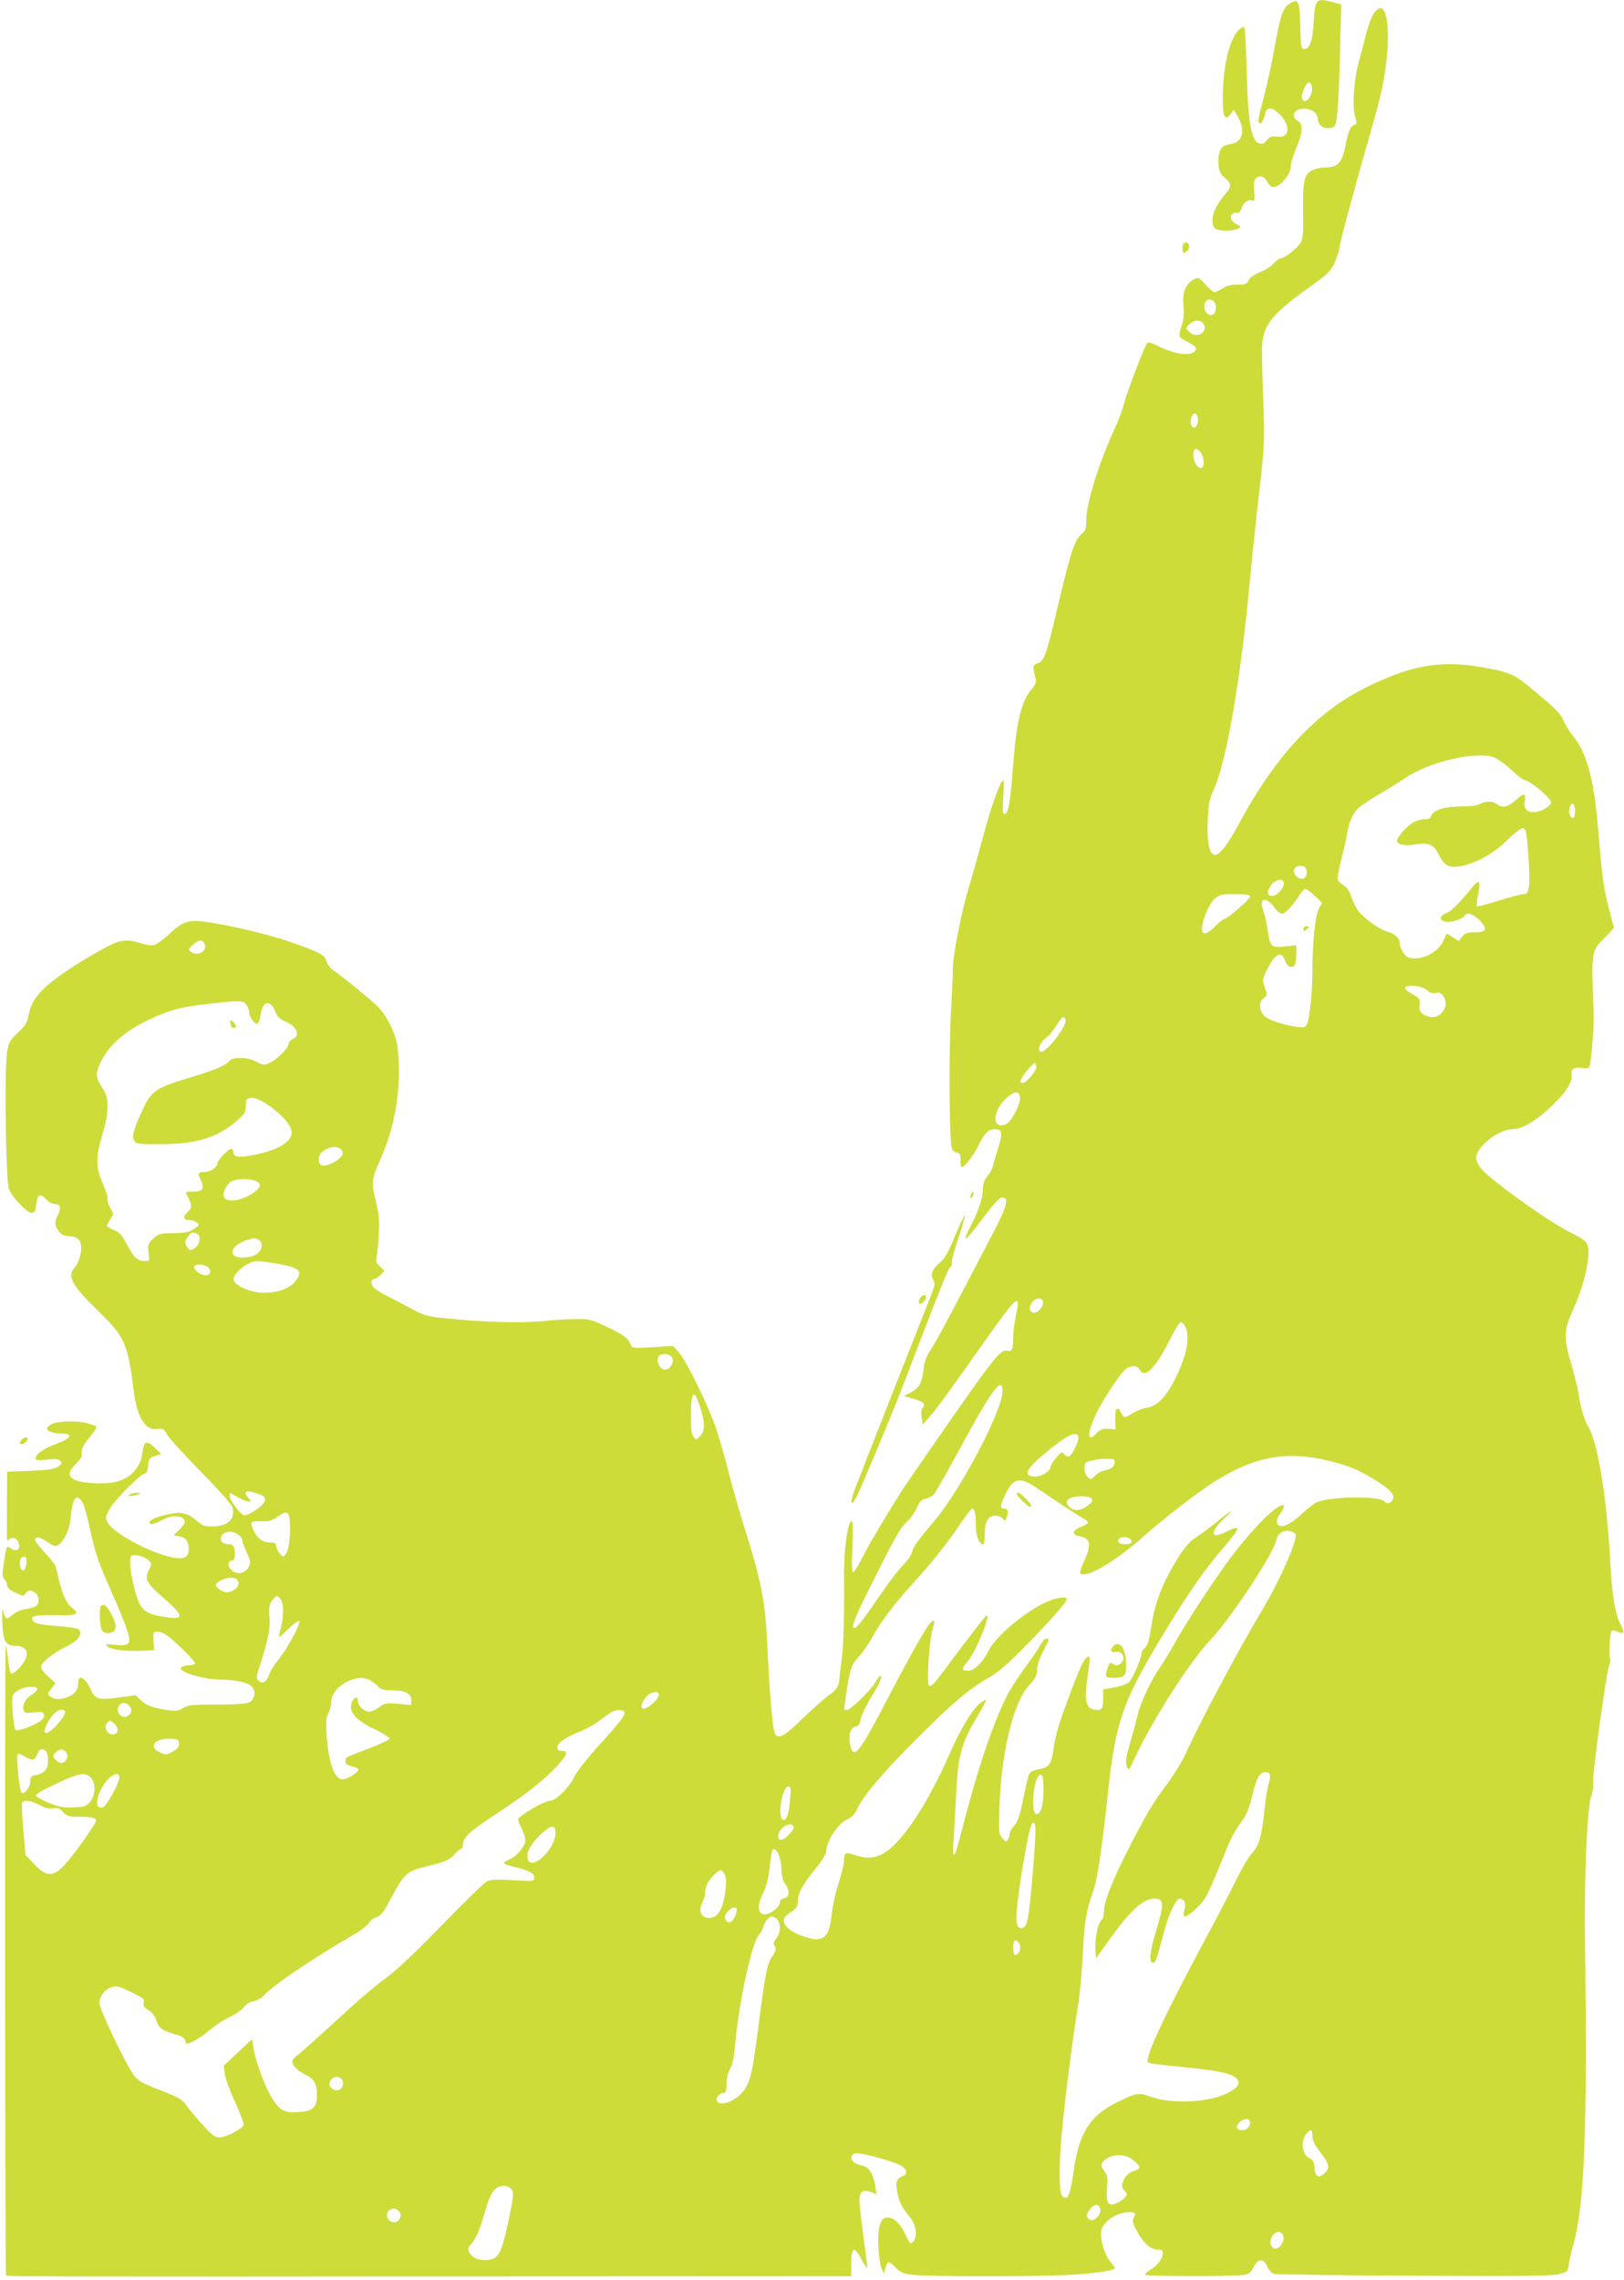 <?xml version="1.0" standalone="no"?>
<!DOCTYPE svg PUBLIC "-//W3C//DTD SVG 20010904//EN"
 "http://www.w3.org/TR/2001/REC-SVG-20010904/DTD/svg10.dtd">
<svg version="1.0" xmlns="http://www.w3.org/2000/svg"
 width="912pt" height="1280pt" viewBox="0 0 912 1280"
 preserveAspectRatio="xMidYMid meet">
<g transform="translate(0,1280) scale(0.1,-0.1)"
fill="#cddc39" stroke="none">
<path d="M7243 12780 c-39 -23 -53 -66 -88 -260 -14 -80 -40 -197 -56 -260
-35 -128 -38 -148 -25 -152 11 -4 23 18 31 55 8 41 45 36 89 -13 58 -65 44
-128 -26 -117 -27 4 -37 0 -54 -20 -15 -19 -26 -24 -41 -19 -47 15 -64 113
-72 403 -3 133 -9 245 -13 249 -5 4 -17 -1 -28 -11 -53 -48 -90 -193 -93 -367
-2 -122 10 -152 43 -109 l18 25 20 -33 c45 -74 34 -144 -26 -157 -55 -12 -60
-15 -72 -44 -7 -18 -10 -50 -7 -77 4 -37 12 -52 36 -72 39 -33 39 -48 -3 -97
-61 -71 -83 -142 -56 -184 11 -18 104 -20 134 -3 18 10 17 11 -10 24 -16 8
-30 23 -32 33 -4 21 16 38 36 31 8 -3 17 7 24 25 11 34 39 53 61 44 13 -5 14
4 10 53 -4 46 -2 61 10 72 23 19 50 10 65 -22 7 -15 21 -27 31 -27 43 0 101
72 101 125 0 15 14 57 30 95 35 80 39 134 11 149 -46 25 -25 71 32 71 42 0 77
-25 77 -55 0 -13 7 -31 16 -39 21 -22 71 -21 82 2 13 23 22 173 28 447 l6 230
-46 13 c-95 25 -101 19 -109 -115 -6 -103 -22 -148 -52 -148 -19 0 -20 8 -23
127 -3 144 -10 158 -59 128z m125 -477 c3 -34 -28 -80 -46 -69 -16 10 -15 29
3 72 17 42 39 41 43 -3z"/>
<path d="M7734 12746 c-24 -17 -45 -66 -67 -156 -9 -36 -26 -99 -37 -140 -27
-98 -37 -253 -20 -305 10 -29 10 -40 1 -43 -26 -9 -39 -35 -54 -114 -20 -102
-44 -128 -113 -128 -25 0 -58 -7 -73 -15 -47 -24 -56 -62 -53 -227 2 -119 0
-153 -13 -178 -17 -32 -89 -90 -112 -90 -8 0 -27 -14 -42 -30 -15 -17 -50 -39
-77 -49 -31 -12 -54 -28 -62 -44 -11 -23 -18 -26 -61 -25 -33 1 -59 -5 -83
-20 -20 -12 -41 -22 -48 -22 -7 0 -30 19 -51 43 -38 41 -40 42 -67 27 -44 -25
-63 -74 -56 -146 5 -45 2 -75 -10 -112 -10 -29 -15 -56 -11 -62 3 -6 24 -19
45 -30 49 -25 58 -39 34 -57 -29 -22 -109 -10 -187 28 -58 29 -69 31 -77 19
-20 -33 -110 -269 -126 -330 -9 -36 -32 -99 -51 -140 -90 -193 -163 -427 -163
-520 0 -49 -3 -59 -29 -81 -36 -31 -61 -109 -126 -384 -69 -293 -80 -325 -116
-338 -31 -12 -31 -12 -12 -93 3 -15 -6 -33 -26 -57 -54 -61 -83 -182 -101
-417 -17 -224 -27 -280 -51 -280 -9 0 -10 25 -5 95 3 52 4 95 1 95 -16 0 -70
-149 -114 -317 -28 -103 -65 -237 -84 -298 -35 -110 -89 -390 -86 -442 1 -16
-4 -129 -11 -253 -12 -224 -9 -713 5 -757 4 -12 17 -23 29 -25 18 -3 21 -9 20
-45 0 -30 3 -40 11 -35 24 14 63 67 94 129 31 63 53 83 89 83 40 0 44 -22 18
-103 -13 -42 -27 -89 -30 -104 -4 -16 -18 -42 -31 -57 -18 -21 -25 -41 -25
-71 0 -48 -25 -124 -69 -209 -53 -102 -34 -91 60 33 87 115 110 138 130 125
21 -12 6 -61 -54 -177 -234 -450 -322 -616 -356 -668 -30 -46 -40 -73 -45
-122 -9 -74 -24 -100 -73 -126 l-37 -18 57 -17 c55 -16 68 -31 47 -52 -6 -6
-8 -28 -4 -52 l6 -41 38 44 c42 48 122 158 317 435 177 250 196 265 168 134
-8 -38 -15 -92 -15 -121 0 -69 -7 -84 -35 -77 -37 9 -74 -38 -401 -510 -98
-142 -182 -263 -186 -270 -94 -149 -173 -281 -214 -360 -28 -55 -56 -102 -62
-104 -8 -2 -10 36 -5 142 4 100 3 146 -4 146 -22 0 -44 -155 -43 -305 2 -232
-3 -395 -12 -460 -6 -44 -12 -93 -13 -110 -4 -53 -14 -71 -63 -105 -26 -19
-93 -78 -148 -132 -103 -100 -134 -115 -153 -80 -12 23 -29 218 -41 477 -11
259 -33 373 -131 683 -27 86 -65 220 -85 297 -19 77 -51 190 -71 250 -45 133
-170 389 -213 435 l-31 33 -115 -7 c-112 -6 -115 -6 -123 16 -13 35 -38 53
-136 100 -84 40 -96 43 -170 42 -44 0 -132 -5 -195 -12 -119 -12 -350 -4 -555
18 -90 10 -109 16 -185 58 -47 25 -106 56 -133 69 -26 13 -56 32 -67 43 -20
20 -18 50 4 50 7 0 22 10 34 23 l21 22 -25 24 c-21 20 -24 31 -19 55 4 17 9
75 12 129 4 80 1 114 -17 184 -26 101 -23 126 27 236 67 151 103 319 103 489
0 59 -5 131 -11 160 -15 72 -61 159 -106 205 -39 39 -199 170 -254 207 -16 12
-32 34 -36 49 -7 35 -40 52 -210 111 -125 43 -358 97 -475 111 -92 11 -122 1
-193 -65 -35 -33 -75 -62 -89 -66 -15 -3 -48 1 -75 10 -77 25 -115 21 -195
-22 -155 -83 -307 -185 -361 -244 -51 -55 -63 -79 -80 -163 -4 -18 -26 -48
-56 -75 -46 -43 -50 -50 -60 -114 -15 -92 -6 -707 10 -758 14 -45 102 -138
129 -138 16 0 21 10 26 50 8 57 21 63 56 25 13 -14 34 -25 47 -25 31 0 38 -21
19 -59 -21 -40 -20 -63 5 -95 14 -18 30 -26 50 -26 41 0 66 -15 73 -44 9 -36
-9 -104 -33 -130 -47 -50 -19 -102 135 -251 144 -140 162 -179 194 -439 19
-154 66 -230 135 -219 30 5 35 2 51 -28 9 -19 95 -113 190 -210 103 -104 175
-186 179 -202 17 -67 -25 -107 -114 -107 -41 0 -56 5 -84 30 -45 39 -80 51
-130 44 -70 -10 -137 -34 -137 -50 0 -18 23 -13 83 18 45 22 95 20 111 -4 8
-14 4 -24 -24 -53 l-34 -35 33 -6 c36 -7 51 -29 51 -71 0 -59 -44 -67 -156
-29 -132 45 -275 130 -300 179 -14 26 -13 31 12 75 31 53 163 187 193 197 15
4 21 16 23 47 3 37 6 42 38 53 l35 12 -32 31 c-17 18 -38 32 -47 32 -16 0 -19
-10 -31 -83 -4 -24 -20 -53 -42 -78 -48 -53 -117 -73 -230 -66 -133 8 -164 43
-98 107 20 19 35 41 34 50 -3 36 4 51 47 104 30 37 41 58 32 60 -7 2 -28 9
-47 15 -51 16 -167 14 -202 -5 -51 -26 -21 -51 64 -53 60 -2 46 -26 -33 -56
-77 -29 -120 -59 -120 -82 0 -12 11 -13 63 -8 50 6 66 4 76 -8 10 -13 8 -18
-13 -32 -20 -13 -58 -19 -156 -23 l-130 -5 0 -26 c-1 -58 -2 -337 -1 -350 1
-10 4 -11 15 -2 19 16 45 3 52 -26 9 -33 -13 -47 -44 -27 -26 17 -25 20 -41
-84 -9 -62 -9 -76 4 -88 8 -9 15 -24 15 -35 0 -13 15 -26 46 -41 43 -20 47
-20 56 -5 22 40 86 -1 74 -47 -6 -25 -15 -30 -78 -41 -21 -3 -51 -17 -68 -32
-35 -29 -39 -27 -51 19 -6 23 -8 6 -6 -59 3 -104 18 -133 69 -133 78 0 91 -52
30 -120 -21 -24 -43 -40 -49 -37 -6 4 -14 41 -18 82 -4 41 -10 75 -13 75 -6 0
-4 -3531 2 -3536 5 -6 530 -7 2509 -5 l2237 1 0 59 c0 108 16 117 59 33 17
-31 30 -49 31 -40 0 10 -10 88 -22 175 -11 87 -22 175 -22 197 -1 50 20 66 65
49 l31 -12 -6 42 c-11 70 -36 111 -73 118 -58 11 -82 48 -45 68 22 12 244 -49
273 -75 26 -23 24 -43 -5 -53 -32 -13 -39 -36 -26 -95 11 -53 24 -77 74 -140
33 -42 39 -107 13 -133 -14 -14 -18 -10 -42 40 -29 63 -65 97 -102 97 -39 0
-56 -56 -50 -165 2 -49 10 -103 17 -120 l13 -30 10 33 c12 40 20 40 55 2 20
-22 41 -33 81 -40 70 -13 755 -13 935 0 132 10 216 24 216 36 0 4 -11 19 -25
36 -32 38 -59 129 -51 173 11 55 88 105 162 105 29 0 35 -9 21 -31 -10 -16 -7
-29 17 -74 35 -67 77 -105 117 -105 23 0 29 -5 29 -20 0 -30 -27 -66 -66 -91
-19 -11 -34 -25 -34 -30 0 -10 517 -11 564 0 19 4 33 17 45 41 23 50 57 53 76
7 8 -19 25 -38 37 -43 13 -4 367 -9 788 -11 595 -3 776 -1 815 9 49 13 50 14
56 60 4 25 14 70 23 100 64 222 81 647 67 1698 -5 374 11 755 35 826 9 26 14
63 11 83 -5 42 76 629 91 657 6 11 7 26 3 34 -8 16 0 145 10 155 4 3 18 0 33
-6 37 -17 41 -7 16 41 -29 56 -46 159 -55 315 -20 385 -69 697 -125 793 -23
38 -46 116 -55 187 -4 27 -23 104 -42 170 -44 150 -42 186 16 313 47 106 81
233 81 309 0 58 -8 67 -110 118 -119 60 -430 283 -490 351 -19 22 -30 46 -30
64 0 62 126 160 206 160 47 0 126 45 203 116 88 81 134 149 127 186 -7 35 12
49 56 42 24 -4 38 -2 44 7 8 12 26 228 24 284 -14 381 -17 360 68 447 l46 48
-18 67 c-32 116 -44 184 -55 303 -6 63 -15 169 -21 235 -22 239 -63 383 -135
471 -19 23 -44 62 -54 87 -19 44 -44 68 -200 197 -80 65 -113 79 -266 105
-227 40 -400 8 -650 -118 -277 -139 -504 -384 -706 -760 -64 -118 -109 -177
-136 -177 -31 0 -46 69 -41 190 5 98 9 123 32 172 72 153 153 618 206 1188 11
118 34 337 51 485 30 257 31 281 24 495 -5 124 -8 259 -8 300 -1 137 45 199
261 354 113 81 125 93 148 143 13 31 24 64 24 74 0 20 92 364 173 644 66 228
83 310 97 455 11 118 1 223 -23 247 -10 11 -16 10 -33 -1z m-911 -1647 c5 -9
7 -28 3 -43 -9 -36 -47 -32 -60 6 -17 47 31 78 57 37z m-63 -119 c26 -49 -46
-84 -84 -41 -17 18 -17 20 3 40 27 27 67 27 81 1z m-35 -520 c8 -26 -3 -60
-20 -60 -17 0 -24 30 -14 58 10 27 26 28 34 2z m19 -202 c18 -26 21 -74 6 -83
-17 -10 -39 14 -46 50 -10 55 12 73 40 33z m1650 -1712 c19 -8 62 -39 95 -70
33 -31 66 -56 72 -56 29 0 149 -100 149 -125 0 -21 -58 -55 -96 -55 -42 0 -58
21 -51 65 7 45 -5 45 -54 0 -42 -37 -72 -43 -103 -20 -25 19 -59 19 -95 1 -17
-9 -56 -14 -107 -14 -89 1 -159 -21 -167 -53 -4 -14 -14 -19 -37 -19 -17 0
-43 -6 -58 -14 -32 -17 -86 -73 -95 -99 -10 -27 33 -39 101 -28 76 12 103 0
130 -54 32 -66 61 -81 128 -67 89 18 181 70 257 144 38 38 77 68 87 68 21 0
25 -26 36 -202 7 -131 1 -168 -29 -168 -12 0 -75 -16 -139 -36 -65 -21 -120
-35 -124 -32 -3 3 0 33 7 67 7 33 9 64 5 68 -4 4 -20 -6 -34 -24 -91 -109
-120 -137 -149 -149 -41 -18 -43 -40 -4 -49 30 -6 93 14 105 34 13 21 48 11
83 -24 49 -49 42 -70 -25 -70 -44 0 -56 -4 -71 -24 l-18 -24 -35 21 -34 21
-18 -40 c-31 -71 -134 -118 -201 -93 -19 8 -45 55 -45 82 0 25 -30 51 -73 63
-41 11 -125 72 -159 114 -12 16 -30 51 -39 79 -12 35 -26 56 -46 67 -15 9 -29
23 -31 33 -2 9 8 61 21 114 14 53 29 117 32 142 9 58 30 109 58 138 12 13 65
49 117 80 52 30 122 74 155 96 137 92 404 152 499 112z m451 -299 c0 -40 -12
-51 -28 -26 -13 20 0 72 16 66 7 -2 12 -20 12 -40z m-1507 -339 c5 -39 -30
-56 -58 -28 -28 28 -11 63 28 58 21 -2 28 -9 30 -30z m-128 -67 c0 -29 -39
-71 -66 -71 -30 0 -32 27 -3 64 25 31 69 36 69 7z m173 -70 l42 -40 -18 -30
c-20 -35 -37 -191 -37 -356 0 -118 -16 -269 -31 -297 -9 -17 -17 -19 -57 -13
-78 11 -151 35 -179 59 -34 29 -36 83 -6 103 20 14 21 16 6 59 -15 43 -14 46
11 98 44 90 81 111 101 56 12 -37 42 -51 56 -28 5 7 9 35 9 62 l0 49 -64 -7
c-78 -8 -84 -2 -97 91 -5 37 -16 88 -25 111 -27 73 17 81 66 12 12 -16 30 -30
40 -30 18 0 66 53 103 113 10 15 22 27 28 27 5 0 29 -18 52 -39z m-363 -5 c0
-14 -128 -126 -145 -126 -6 0 -29 -18 -50 -40 -46 -47 -75 -53 -75 -15 0 46
39 139 70 168 28 25 37 27 115 27 65 0 85 -3 85 -14z m-5871 -265 c20 -37 -39
-74 -75 -46 -19 15 -18 16 9 40 33 30 53 32 66 6z m6867 -262 c15 -14 29 -18
47 -14 19 5 29 1 41 -16 22 -31 20 -61 -5 -93 -24 -31 -72 -35 -107 -10 -18
13 -23 24 -20 52 3 34 0 38 -39 60 -24 13 -43 27 -43 32 0 26 95 18 126 -11z
m-6632 -81 c9 -12 16 -32 16 -44 0 -27 33 -69 47 -61 6 4 13 25 16 48 11 80
55 90 83 20 12 -30 25 -43 52 -54 70 -28 93 -81 44 -102 -12 -5 -22 -18 -22
-27 0 -23 -70 -92 -111 -108 -27 -11 -35 -10 -69 9 -46 26 -131 29 -151 5 -22
-26 -81 -52 -216 -92 -208 -63 -223 -74 -282 -204 -44 -98 -52 -133 -36 -155
12 -16 29 -18 152 -17 201 1 317 38 428 136 39 34 45 45 45 79 0 33 4 40 24
45 53 13 215 -113 232 -180 15 -60 -62 -111 -214 -141 -86 -17 -112 -12 -112
21 0 8 -5 14 -11 14 -17 0 -79 -66 -79 -83 0 -21 -39 -47 -71 -47 -36 0 -40
-7 -22 -45 23 -49 13 -65 -42 -65 -42 0 -45 -2 -35 -19 30 -58 31 -71 4 -96
-29 -27 -25 -45 10 -45 12 0 31 -6 41 -14 18 -13 17 -15 -15 -35 -37 -22 -42
-23 -137 -25 -54 -1 -66 -5 -93 -31 -29 -28 -31 -34 -26 -77 7 -47 6 -48 -19
-48 -43 0 -62 17 -100 89 -31 58 -43 72 -76 85 -21 9 -39 19 -39 23 0 5 9 21
20 38 19 29 19 30 -1 64 -11 18 -18 40 -15 48 4 8 -9 47 -26 86 -41 91 -42
148 -3 277 38 128 39 201 3 257 -43 66 -44 86 -9 157 50 103 167 194 331 259
87 34 134 45 270 61 176 20 196 20 214 -6z m4599 -82 c14 -35 -120 -203 -143
-180 -15 15 6 59 37 79 13 9 37 38 54 65 32 52 43 60 52 36z m-163 -266 c0
-23 -56 -90 -76 -90 -8 0 -14 3 -14 6 0 22 65 104 82 104 4 0 8 -9 8 -20z
m-92 -172 c4 -30 -36 -114 -66 -141 -11 -10 -31 -17 -44 -15 -53 7 -26 106 45
163 39 31 61 28 65 -7z m-3808 -298 c8 -16 6 -24 -11 -41 -27 -27 -77 -48
-100 -42 -25 7 -25 54 -1 75 38 33 96 38 112 8z m-486 -170 c34 -12 33 -33 -1
-60 -60 -47 -148 -65 -172 -36 -14 17 -1 56 29 86 22 22 98 28 144 10z m-330
-296 c27 -10 20 -61 -10 -81 -25 -16 -27 -16 -40 2 -18 24 -18 35 2 63 16 23
23 26 48 16z m347 -34 c27 -15 24 -55 -7 -79 -32 -25 -115 -29 -133 -7 -24 28
23 72 94 89 11 3 21 5 23 6 2 0 12 -4 23 -9z m100 -134 c135 -22 155 -43 103
-105 -34 -41 -117 -65 -195 -58 -66 6 -142 42 -147 71 -7 35 80 105 133 106
11 0 59 -6 106 -14z m-390 -16 c27 -15 25 -50 -4 -50 -28 0 -67 26 -67 46 0
17 42 19 71 4z m4695 -195 c9 -22 -23 -65 -47 -65 -27 0 -34 25 -15 55 18 28
53 33 62 10z m801 -146 c28 -54 7 -162 -57 -289 -52 -104 -102 -155 -161 -164
-24 -4 -62 -19 -83 -33 -38 -24 -40 -25 -53 -7 -7 10 -13 21 -13 26 0 4 -7 8
-14 8 -12 0 -14 -13 -13 -57 l2 -58 -40 3 c-34 3 -45 -2 -69 -27 -55 -58 -52
7 6 124 41 82 134 221 161 240 30 21 64 19 77 -5 28 -52 88 7 166 162 32 64
60 108 67 105 7 -2 18 -14 24 -28z m-2883 -171 c15 -24 -11 -68 -39 -68 -30 0
-54 52 -35 76 17 19 60 15 74 -8z m1856 -188 c0 -106 -229 -544 -378 -723
-108 -129 -121 -148 -130 -181 -5 -18 -29 -53 -54 -77 -24 -24 -84 -103 -132
-174 -93 -136 -124 -175 -138 -175 -22 0 2 60 123 299 102 204 138 267 168
293 21 18 48 54 59 81 17 38 27 49 51 53 16 4 37 14 45 23 8 9 56 93 107 186
214 397 279 489 279 395z m-1700 -84 c30 -90 30 -140 2 -169 -23 -22 -23 -22
-38 -3 -10 14 -14 47 -14 112 0 143 16 162 50 60z m2126 -171 c7 -18 -33 -105
-53 -112 -8 -3 -20 2 -27 12 -11 15 -15 14 -44 -19 -18 -20 -32 -43 -32 -51 0
-23 -50 -55 -86 -55 -73 0 -56 39 57 133 120 99 172 126 185 92z m1400 -135
c108 -25 175 -53 259 -105 94 -58 120 -87 106 -114 -13 -24 -31 -27 -49 -9
-30 30 -300 26 -374 -5 -18 -8 -57 -37 -86 -65 -57 -54 -102 -78 -127 -68 -21
8 -19 39 5 69 19 24 26 47 15 47 -37 0 -154 -115 -271 -265 -91 -118 -259
-371 -334 -505 -29 -52 -69 -117 -88 -145 -46 -65 -109 -198 -122 -260 -7 -27
-22 -86 -35 -130 -33 -113 -37 -138 -26 -166 8 -22 12 -18 44 51 97 210 307
539 422 660 117 124 357 486 372 563 7 37 42 60 78 51 15 -4 29 -12 31 -18 12
-31 -91 -264 -191 -431 -130 -217 -354 -637 -426 -800 -20 -44 -67 -120 -104
-170 -82 -110 -116 -167 -215 -360 -92 -180 -140 -301 -140 -353 0 -22 -6 -45
-14 -52 -20 -15 -38 -107 -34 -167 l3 -48 64 90 c125 176 199 245 262 245 58
0 59 -24 8 -192 -32 -107 -38 -168 -14 -168 14 0 20 15 64 183 25 92 66 177
85 177 27 0 38 -26 27 -64 -13 -51 5 -47 69 11 52 49 60 65 172 342 16 41 46
97 67 125 42 57 53 81 76 176 23 90 40 120 69 120 31 0 36 -15 19 -69 -7 -24
-17 -92 -23 -151 -13 -134 -30 -194 -69 -234 -16 -17 -57 -85 -89 -151 -33
-66 -109 -214 -171 -328 -231 -430 -346 -677 -324 -697 4 -5 87 -15 183 -24
200 -19 284 -36 312 -63 25 -26 15 -48 -36 -78 -101 -59 -323 -72 -447 -26
-66 24 -79 22 -195 -37 -144 -72 -205 -171 -234 -377 -16 -112 -28 -155 -45
-155 -31 0 -37 40 -33 209 5 153 49 534 104 886 9 55 20 181 25 280 9 178 19
238 58 346 22 61 49 237 81 536 43 409 83 526 295 878 143 239 246 389 350
509 106 124 109 139 19 95 -88 -45 -92 0 -6 79 62 58 35 43 -53 -29 -38 -31
-88 -68 -111 -82 -42 -26 -86 -84 -147 -197 -54 -99 -86 -194 -102 -304 -12
-76 -20 -105 -35 -118 -11 -9 -20 -23 -20 -32 0 -28 -51 -143 -70 -161 -11
-10 -48 -23 -82 -29 l-63 -11 0 -55 c0 -59 -10 -68 -60 -56 -32 8 -44 55 -34
131 4 33 11 84 15 114 6 44 5 53 -7 49 -18 -6 -40 -50 -85 -168 -78 -207 -95
-261 -106 -341 -13 -94 -26 -113 -86 -123 -26 -4 -45 -13 -52 -25 -5 -11 -21
-75 -34 -142 -20 -97 -30 -127 -50 -148 -14 -15 -26 -36 -26 -47 0 -10 -5 -26
-10 -34 -9 -13 -14 -11 -31 10 -21 24 -21 32 -16 185 12 312 80 585 171 679
32 33 39 49 40 82 1 25 14 65 34 103 37 70 37 71 17 71 -8 0 -23 -17 -34 -37
-10 -21 -49 -78 -86 -128 -37 -49 -84 -123 -105 -165 -78 -157 -169 -430 -250
-752 -40 -159 -55 -174 -45 -48 3 52 10 172 15 265 9 205 31 283 116 424 30
51 53 95 51 97 -2 3 -18 -7 -35 -21 -45 -37 -112 -150 -175 -295 -96 -216
-203 -394 -299 -492 -74 -76 -139 -94 -228 -63 -51 18 -60 14 -60 -30 0 -19
-14 -76 -30 -126 -17 -50 -34 -128 -39 -175 -13 -132 -47 -162 -146 -130 -72
22 -119 56 -123 87 -2 20 5 31 37 52 36 24 41 32 41 65 0 43 28 92 109 192 28
35 51 74 51 87 0 55 66 155 117 178 29 13 43 29 59 63 34 73 143 201 334 392
192 193 292 278 403 341 53 30 107 77 206 178 141 143 231 246 231 262 0 21
-72 7 -136 -26 -124 -65 -264 -187 -304 -265 -33 -64 -78 -110 -109 -110 -41
0 -44 9 -12 45 47 54 136 265 112 265 -5 0 -73 -87 -152 -192 -146 -197 -157
-210 -171 -202 -17 11 1 274 23 332 5 13 7 28 3 31 -16 16 -89 -110 -299 -511
-125 -238 -156 -270 -172 -175 -8 52 3 86 31 93 18 4 25 15 29 41 4 20 28 73
55 117 51 83 70 126 55 126 -5 0 -17 -16 -27 -35 -24 -43 -139 -155 -160 -155
-19 0 -19 -11 -1 109 18 122 27 147 69 191 19 19 53 69 76 110 50 91 122 185
231 305 106 117 187 218 260 327 33 48 63 88 68 88 15 0 21 -29 21 -94 0 -59
18 -106 41 -106 5 0 9 26 9 58 0 70 19 102 59 102 16 0 35 -7 42 -16 12 -14
14 -14 20 3 14 34 10 53 -11 53 -25 0 -25 13 1 70 47 104 84 113 186 43 112
-77 219 -147 252 -165 17 -9 31 -21 31 -26 0 -5 -18 -16 -40 -25 -50 -19 -53
-44 -5 -53 61 -11 66 -47 19 -148 -13 -27 -21 -53 -18 -58 23 -36 191 60 349
200 124 110 307 251 406 314 222 140 403 174 635 118z m-1196 -9 c0 -24 -19
-39 -58 -47 -17 -3 -41 -17 -53 -30 -21 -22 -24 -23 -41 -7 -10 9 -18 30 -18
49 0 29 4 35 28 40 15 3 32 7 37 9 6 2 31 4 58 4 40 1 47 -2 47 -18z m-4797
-183 c41 -16 32 -46 -27 -86 -27 -18 -56 -31 -65 -30 -21 4 -81 85 -81 109 0
19 2 19 43 -6 24 -14 52 -25 62 -25 17 0 17 1 2 18 -39 43 -11 51 66 20z
m4666 -21 c8 -11 7 -18 -7 -29 -45 -40 -85 -47 -114 -21 -24 22 -23 42 5 53
34 14 103 12 116 -3z m-5663 -28 c9 -17 26 -82 39 -143 29 -136 45 -182 124
-360 34 -77 72 -168 83 -203 28 -84 19 -96 -66 -88 -55 6 -59 5 -42 -9 23 -19
100 -28 191 -24 l70 3 -3 53 c-2 48 -1 52 20 52 13 0 35 -8 49 -18 49 -32 170
-152 164 -162 -3 -6 -18 -10 -33 -10 -15 0 -33 -4 -41 -9 -35 -23 114 -71 221
-71 78 0 153 -17 173 -40 24 -26 16 -72 -15 -87 -17 -9 -76 -13 -182 -13 -138
0 -161 -2 -190 -20 -30 -17 -41 -18 -96 -10 -80 13 -111 25 -144 57 l-26 25
-90 -12 c-114 -16 -138 -10 -159 38 -33 72 -73 97 -73 46 0 -38 -18 -64 -55
-80 -44 -18 -76 -18 -101 0 -19 14 -19 15 4 45 l23 32 -40 36 c-23 20 -41 44
-41 54 0 24 71 81 145 116 63 30 92 70 67 95 -6 6 -62 15 -124 19 -78 6 -116
13 -127 24 -31 30 1 40 119 37 120 -4 143 6 95 41 -31 23 -56 76 -74 157 -7
30 -15 64 -18 74 -3 10 -32 48 -65 83 -45 49 -57 68 -49 76 12 12 23 8 89 -34
29 -18 50 -6 81 50 15 28 25 65 29 109 8 105 35 133 68 71z m1162 -109 c5 -75
-6 -154 -24 -176 -14 -18 -15 -18 -34 5 -11 13 -20 32 -20 42 0 15 -7 19 -33
19 -41 0 -70 20 -91 64 -25 52 -22 56 39 55 46 -1 63 3 93 25 53 38 66 32 70
-34z m-290 -66 c12 -8 22 -22 22 -30 0 -8 11 -39 25 -69 21 -44 24 -57 14 -78
-21 -46 -75 -53 -108 -13 -15 18 -8 47 11 44 15 -3 22 34 14 68 -4 15 -14 24
-25 24 -32 0 -51 11 -51 29 0 40 56 55 98 25z m5011 -27 c15 -19 4 -27 -36
-27 -31 0 -44 16 -26 33 11 12 50 8 62 -6z m-5515 -117 c20 -20 20 -21 3 -53
-27 -50 -15 -75 74 -152 123 -105 128 -132 20 -114 -129 20 -147 38 -181 181
-21 86 -25 149 -12 162 12 13 75 -2 96 -24z m-686 -17 c-4 -43 -25 -55 -34
-19 -8 33 1 56 21 56 13 0 15 -9 13 -37z m1192 -113 c0 -23 -36 -50 -66 -50
-12 0 -32 9 -45 19 -21 18 -22 21 -9 35 21 21 81 35 103 24 9 -5 17 -17 17
-28z m234 -86 c20 -20 21 -104 2 -167 -8 -26 -11 -47 -8 -47 4 0 27 21 53 46
26 26 52 45 58 43 15 -6 -62 -151 -114 -215 -24 -29 -48 -68 -54 -87 -14 -41
-38 -54 -60 -32 -14 13 -12 24 14 102 39 122 55 201 48 250 -7 49 1 86 23 107
19 20 19 20 38 0z m504 -458 c15 -8 36 -23 46 -35 15 -17 31 -21 80 -21 72 0
106 -18 106 -57 l0 -26 -73 7 c-67 6 -75 5 -107 -19 -19 -14 -44 -25 -57 -25
-28 0 -63 33 -63 60 0 25 -16 26 -30 1 -29 -56 10 -106 127 -161 47 -23 83
-46 81 -52 -2 -6 -54 -31 -115 -54 -132 -50 -133 -50 -133 -74 0 -12 11 -21
36 -27 19 -4 36 -12 37 -18 1 -15 -63 -55 -89 -55 -46 0 -78 89 -90 251 -5 70
-4 93 10 119 9 18 16 48 16 66 0 41 40 91 95 115 48 22 87 24 123 5z m-1868
-48 c0 -7 -16 -23 -35 -35 -35 -23 -52 -60 -41 -88 4 -13 16 -14 56 -9 42 5
51 4 56 -11 5 -12 -1 -23 -17 -36 -34 -26 -130 -62 -141 -51 -13 13 -26 174
-16 194 5 10 21 24 36 32 34 19 102 21 102 4z m3490 -32 c0 -18 -28 -49 -62
-71 -44 -27 -48 15 -5 63 23 24 67 30 67 8z m-2975 -62 c19 -20 16 -43 -7 -58
-35 -22 -74 27 -48 59 16 19 35 19 55 -1z m-362 -30 c9 -10 -11 -45 -51 -86
-55 -57 -80 -48 -46 17 30 59 75 91 97 69z m3142 -4 c10 -16 -12 -46 -136
-183 -66 -73 -129 -152 -141 -177 -29 -63 -105 -140 -138 -140 -33 0 -180 -86
-180 -105 0 -8 9 -32 20 -52 11 -21 20 -50 20 -65 0 -33 -48 -91 -90 -108 -16
-7 -30 -16 -30 -20 0 -4 24 -14 53 -20 87 -21 117 -36 117 -61 0 -22 -1 -22
-120 -15 -95 5 -126 4 -147 -8 -16 -8 -126 -116 -246 -239 -135 -140 -252
-252 -310 -295 -102 -77 -158 -126 -333 -287 -66 -60 -139 -126 -164 -146 -42
-34 -44 -38 -33 -62 7 -15 33 -37 63 -52 56 -28 70 -52 70 -120 0 -67 -23 -88
-104 -93 -79 -5 -103 7 -147 76 -39 61 -88 191 -103 270 l-11 63 -79 -74 -79
-75 5 -44 c3 -25 29 -96 57 -158 29 -62 51 -120 49 -129 -4 -22 -96 -70 -134
-71 -25 0 -42 11 -85 58 -30 31 -71 80 -92 108 -35 49 -43 54 -158 99 -107 42
-124 52 -151 89 -43 59 -189 365 -190 399 -1 37 31 80 70 91 26 7 44 3 108
-28 67 -32 76 -39 71 -59 -4 -17 2 -27 26 -42 18 -11 37 -34 42 -51 15 -47 33
-63 89 -79 62 -18 73 -25 77 -47 4 -16 7 -16 44 1 22 10 64 39 94 64 30 26 80
59 112 73 31 15 66 39 78 54 12 17 33 30 54 34 18 3 45 18 58 32 55 60 272
207 507 343 40 23 78 53 83 65 6 12 25 27 42 32 26 8 40 25 84 109 72 135 89
150 193 175 113 28 133 36 164 71 14 16 31 29 36 29 6 0 10 11 10 24 0 40 37
74 184 170 165 108 274 194 345 272 57 62 64 84 26 84 -18 0 -25 5 -25 19 0
25 44 56 121 87 34 13 85 41 113 62 28 22 60 44 71 50 25 14 62 15 70 2z
m-2863 -67 c33 -30 19 -71 -22 -58 -24 8 -35 42 -20 60 16 19 19 19 42 -2z
m363 -113 c0 -19 -9 -30 -37 -45 -35 -19 -38 -19 -73 -2 -65 31 -23 80 65 75
41 -3 45 -5 45 -28z m-747 -42 c7 -7 12 -31 12 -53 0 -48 -20 -71 -68 -81 -27
-5 -32 -11 -32 -34 0 -35 -34 -79 -49 -65 -11 11 -31 191 -23 213 3 9 13 7 37
-8 44 -27 61 -25 74 10 10 31 29 38 49 18z m116 -10 c13 -21 -2 -51 -26 -56
-16 -3 -48 23 -48 38 0 15 32 41 48 38 8 -2 20 -11 26 -20z m136 -138 c29 -29
27 -100 -4 -137 -21 -24 -32 -28 -92 -30 -57 -3 -81 2 -138 24 -38 16 -71 34
-74 41 -2 8 34 30 100 61 143 68 175 74 208 41z m160 1 c0 -33 -74 -166 -94
-169 -38 -7 -41 36 -8 103 33 68 102 113 102 66z m5190 -74 c0 -85 -15 -132
-40 -132 -30 0 -20 174 11 212 21 24 29 2 29 -80z m-1423 -51 c-6 -78 -20
-120 -40 -113 -33 11 -5 187 30 187 14 0 15 -11 10 -74z m-4216 -30 c31 -16
55 -22 77 -18 26 3 38 -1 57 -22 21 -23 32 -26 89 -26 69 0 96 -6 96 -22 0
-13 -102 -160 -158 -226 -79 -95 -118 -97 -198 -10 l-41 44 -12 141 c-7 78
-10 147 -6 152 10 18 49 13 96 -13z m5579 -375 c-20 -249 -30 -305 -54 -314
-28 -11 -40 11 -38 70 5 112 64 467 84 507 10 17 11 18 20 3 6 -11 2 -107 -12
-266z m-1343 252 c6 -16 -50 -73 -71 -73 -26 0 -19 46 11 70 28 22 54 23 60 3z
m-1337 -34 c0 -41 -32 -100 -75 -138 -45 -39 -79 -39 -83 2 -4 35 25 82 83
136 50 46 75 46 75 0z m1256 -130 c7 -19 13 -56 13 -82 1 -32 8 -57 22 -76 26
-36 22 -75 -8 -79 -15 -2 -23 -10 -23 -22 0 -27 -58 -72 -89 -68 -37 4 -40 51
-6 118 17 34 29 80 36 138 5 48 12 93 15 100 7 22 27 8 40 -29z m-305 -106 c8
-20 8 -50 1 -102 -14 -101 -52 -151 -105 -137 -34 8 -44 44 -23 84 9 17 16 43
16 57 0 15 5 36 11 48 17 32 61 77 76 77 7 0 18 -12 24 -27z m64 -210 c-10
-41 -35 -66 -52 -52 -7 6 -13 17 -13 23 0 22 31 56 52 56 17 0 19 -4 13 -27z
m229 -39 c22 -22 20 -76 -4 -107 -17 -21 -19 -30 -9 -44 9 -15 7 -26 -13 -55
-30 -44 -39 -87 -78 -388 -34 -260 -42 -297 -73 -353 -37 -66 -145 -113 -161
-70 -7 18 17 43 41 43 9 0 13 15 13 49 0 31 7 62 19 83 14 23 23 68 31 153 21
235 96 572 134 604 8 7 17 24 21 39 8 32 33 62 51 62 7 0 20 -7 28 -16z m1366
-159 c0 -24 -22 -49 -33 -38 -4 3 -7 21 -7 38 0 17 3 35 7 38 11 11 33 -14 33
-38z m-3810 -740 c14 -17 5 -51 -16 -59 -22 -8 -54 11 -54 32 0 38 46 56 70
27z m5100 -244 c0 -23 -20 -41 -46 -41 -33 0 -37 26 -8 49 28 22 54 18 54 -8z
m350 -74 c0 -24 12 -49 45 -91 50 -65 55 -86 24 -117 -32 -32 -53 -21 -57 29
-3 34 -8 45 -27 54 -44 20 -54 98 -17 141 23 26 32 21 32 -16z m-1014 -129
c54 -42 56 -53 9 -68 -22 -7 -41 -23 -50 -40 -19 -37 -19 -49 2 -72 15 -17 15
-19 -1 -37 -10 -11 -31 -25 -48 -32 -45 -19 -59 4 -51 88 5 55 3 68 -15 93
-25 34 -22 49 16 73 39 24 103 22 138 -5z m-3481 -173 c11 -17 8 -43 -15 -152
-34 -166 -53 -217 -86 -232 -38 -17 -88 -13 -118 10 -30 23 -34 50 -10 70 21
17 50 84 74 170 35 127 61 161 119 156 13 -1 29 -11 36 -22z m3300 -96 c22
-35 -34 -95 -62 -66 -12 12 -13 19 -2 38 19 38 50 51 64 28z m-3937 -21 c28
-28 1 -75 -37 -63 -11 3 -23 15 -26 26 -12 38 35 65 63 37z m4970 -150 c4 -31
-30 -71 -52 -62 -24 9 -29 43 -11 70 22 34 59 29 63 -8z"/>
<path d="M7320 7584 c0 -14 3 -14 15 -4 8 7 15 14 15 16 0 2 -7 4 -15 4 -8 0
-15 -7 -15 -16z"/>
<path d="M1294 7054 c3 -9 6 -18 6 -20 0 -2 7 -4 15 -4 13 0 14 4 5 20 -13 24
-35 27 -26 4z"/>
<path d="M5710 4412 c0 -10 63 -72 73 -72 15 0 6 17 -24 48 -31 31 -49 40 -49
24z"/>
<path d="M6252 3558 c-21 -21 -14 -39 11 -33 44 11 63 -44 25 -69 -13 -8 -23
-8 -37 1 -17 11 -21 8 -30 -19 -18 -52 -15 -58 32 -58 63 0 72 10 71 79 -1 85
-37 134 -72 99z"/>
<path d="M567 3783 c-12 -12 -7 -119 6 -137 9 -12 23 -17 42 -14 42 4 45 43 9
108 -25 47 -42 59 -57 43z"/>
<path d="M6647 11433 c-10 -9 -8 -53 2 -53 5 0 14 7 21 15 20 24 -2 59 -23 38z"/>
<path d="M5457 6103 c-4 -3 -7 -13 -7 -22 1 -13 3 -13 11 2 11 19 8 33 -4 20z"/>
<path d="M5364 5863 c-37 -91 -56 -125 -85 -151 -45 -39 -56 -66 -38 -98 11
-21 9 -32 -9 -77 -43 -108 -414 -1051 -433 -1103 -32 -86 -17 -100 20 -19 35
74 208 489 246 590 205 536 258 672 272 682 8 6 12 17 8 23 -3 6 12 67 36 136
23 68 39 127 37 130 -3 2 -27 -48 -54 -113z"/>
<path d="M5172 5518 c-14 -14 -16 -38 -4 -38 12 0 32 23 32 37 0 16 -12 17
-28 1z"/>
<path d="M120 4715 c-7 -9 -11 -18 -8 -20 8 -9 36 5 42 21 7 19 -18 18 -34 -1z"/>
<path d="M730 4410 c-12 -8 -12 -10 5 -9 11 0 29 4 40 9 18 8 18 9 -5 9 -14 0
-32 -4 -40 -9z"/>
</g>
</svg>
